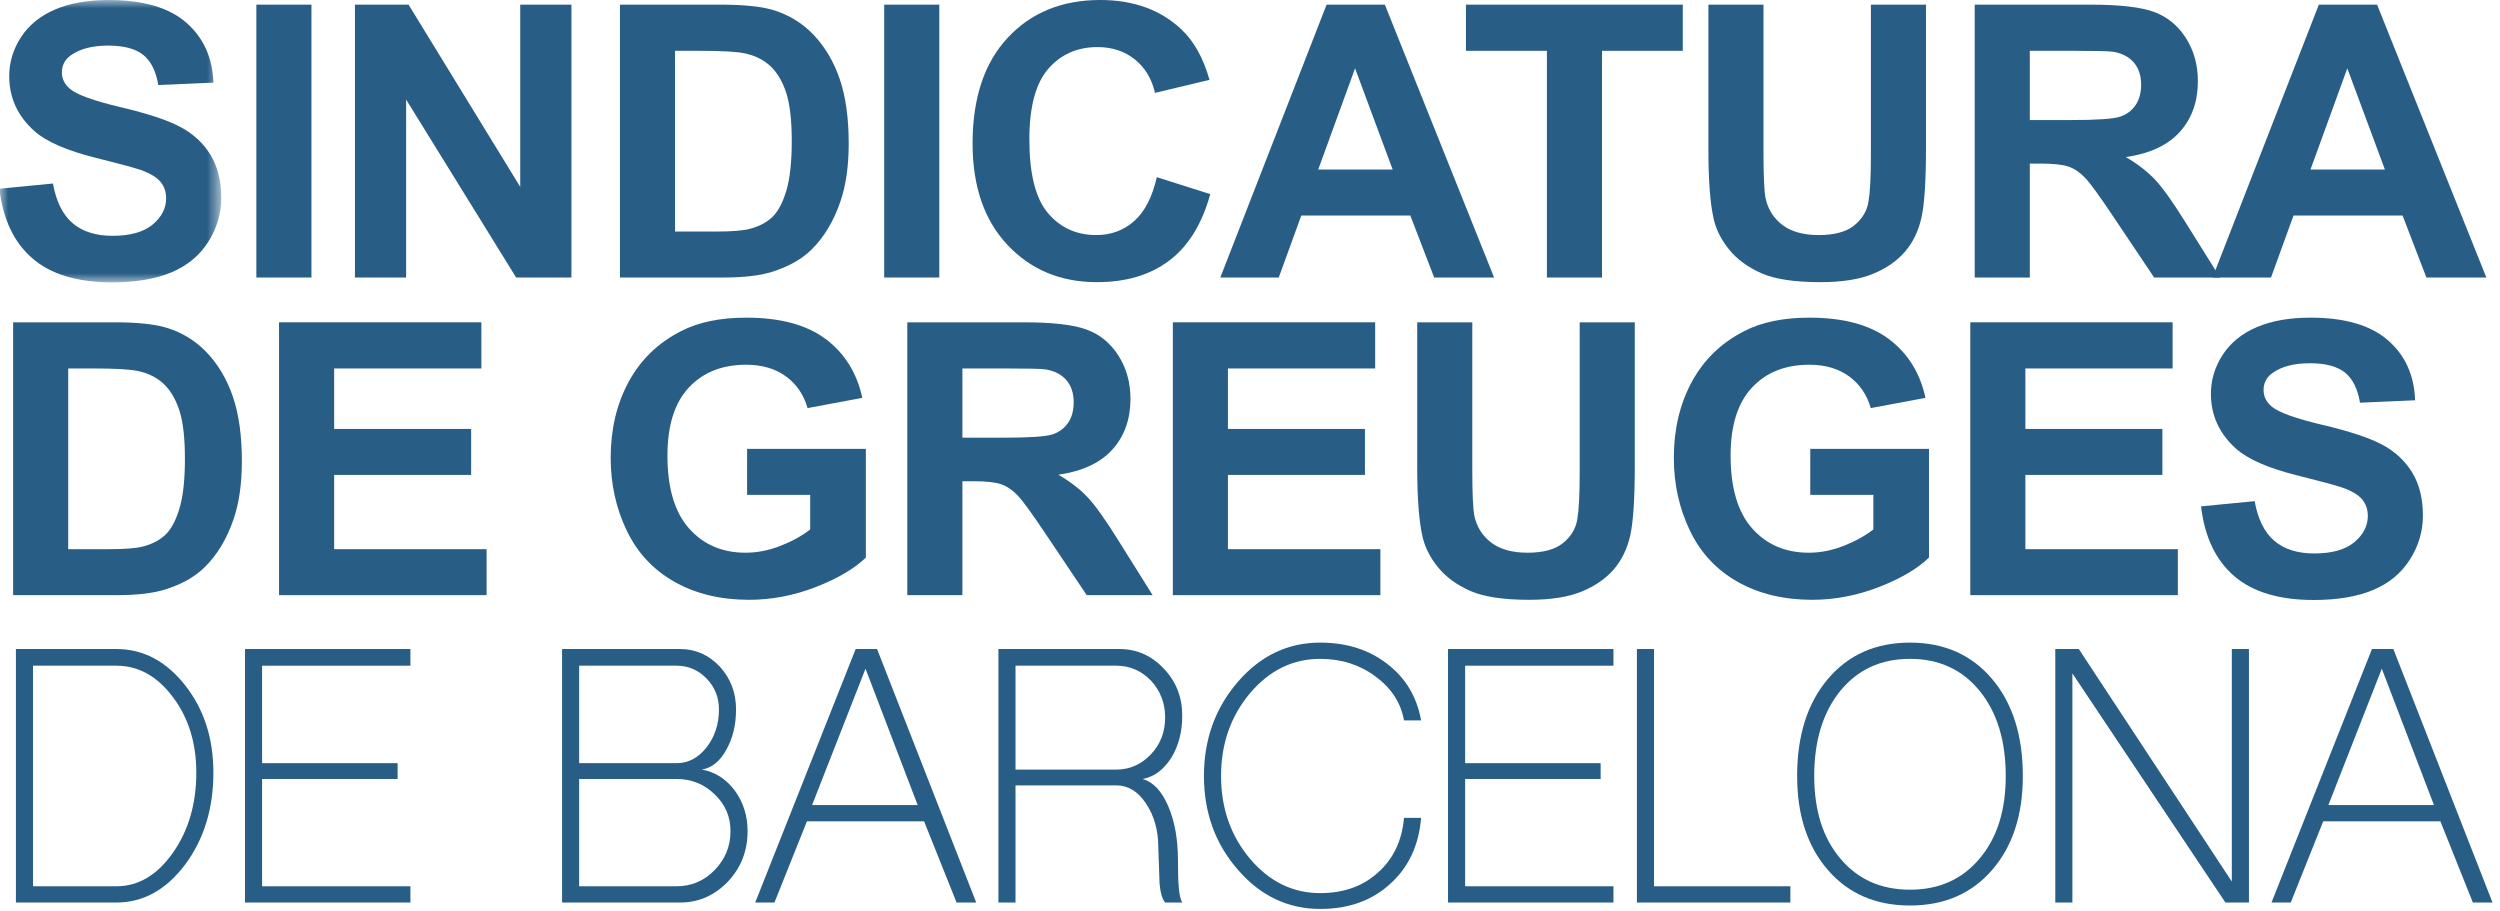 <svg width="151" height="55" viewBox="0 0 151 55" fill="none" xmlns="http://www.w3.org/2000/svg">
<g clip-path="url(#clip0_31_432)">
<mask id="mask0_31_432" style="mask-type:alpha" maskUnits="userSpaceOnUse" x="0" y="0" width="14" height="18">
<path d="M0 0H13.362V17.054H0V0Z" fill="#285D86"/>
</mask>
<g mask="url(#mask0_31_432)">
<path fill-rule="evenodd" clip-rule="evenodd" d="M-0.039 11.399L3.198 11.084C3.393 12.171 3.789 12.969 4.385 13.479C4.981 13.989 5.784 14.243 6.796 14.243C7.868 14.243 8.675 14.017 9.219 13.563C9.762 13.11 10.034 12.58 10.034 11.972C10.034 11.583 9.919 11.251 9.691 10.978C9.462 10.704 9.063 10.466 8.494 10.264C8.103 10.129 7.216 9.889 5.829 9.544C4.046 9.102 2.794 8.559 2.075 7.914C1.063 7.007 0.557 5.902 0.557 4.598C0.557 3.759 0.795 2.973 1.271 2.243C1.747 1.512 2.432 0.955 3.328 0.573C4.223 0.191 5.304 0 6.571 0C8.639 0 10.197 0.453 11.242 1.36C12.287 2.267 12.837 3.477 12.889 4.991L9.562 5.137C9.419 4.291 9.114 3.682 8.645 3.31C8.177 2.939 7.474 2.754 6.537 2.754C5.57 2.754 4.814 2.953 4.266 3.35C3.915 3.604 3.738 3.946 3.738 4.373C3.738 4.763 3.903 5.096 4.233 5.373C4.653 5.726 5.672 6.093 7.291 6.475C8.909 6.857 10.107 7.252 10.882 7.661C11.658 8.07 12.265 8.628 12.704 9.336C13.142 10.044 13.361 10.919 13.361 11.961C13.361 12.905 13.099 13.79 12.575 14.614C12.049 15.438 11.308 16.051 10.348 16.452C9.389 16.853 8.194 17.054 6.762 17.054C4.679 17.054 3.079 16.572 1.962 15.609C0.845 14.646 0.178 13.243 -0.039 11.399Z" fill="#285D86"/>
</g>
<path fill-rule="evenodd" clip-rule="evenodd" d="M15.484 16.762H18.812V0.281H15.484V16.762Z" fill="#285D86"/>
<path fill-rule="evenodd" clip-rule="evenodd" d="M21.439 16.762V0.281H24.677L31.422 11.287V0.281H34.514V16.762H31.175L24.531 6.014V16.762H21.439Z" fill="#285D86"/>
<path fill-rule="evenodd" clip-rule="evenodd" d="M40.773 3.069V13.985H43.257C44.187 13.985 44.858 13.932 45.27 13.827C45.809 13.692 46.258 13.463 46.613 13.142C46.969 12.819 47.26 12.289 47.485 11.551C47.709 10.813 47.822 9.807 47.822 8.533C47.822 7.258 47.709 6.28 47.485 5.598C47.26 4.916 46.945 4.384 46.54 4.002C46.135 3.62 45.622 3.361 45 3.226C44.535 3.122 43.624 3.069 42.268 3.069H40.773ZM37.445 0.281H43.527C44.899 0.281 45.944 0.386 46.664 0.595C47.63 0.881 48.459 1.387 49.148 2.113C49.838 2.84 50.363 3.73 50.722 4.783C51.082 5.836 51.262 7.135 51.262 8.678C51.262 10.035 51.093 11.204 50.756 12.186C50.343 13.385 49.755 14.356 48.991 15.098C48.414 15.66 47.634 16.098 46.653 16.413C45.918 16.645 44.936 16.762 43.707 16.762H37.445V0.281Z" fill="#285D86"/>
<path fill-rule="evenodd" clip-rule="evenodd" d="M53.406 16.762H56.734V0.281H53.406V16.762Z" fill="#285D86"/>
<path fill-rule="evenodd" clip-rule="evenodd" d="M69.873 10.702L73.1 11.725C72.605 13.524 71.783 14.86 70.632 15.733C69.482 16.606 68.022 17.042 66.254 17.042C64.065 17.042 62.267 16.295 60.858 14.8C59.449 13.304 58.744 11.26 58.744 8.667C58.744 5.924 59.452 3.794 60.869 2.276C62.285 0.758 64.148 0 66.456 0C68.472 0 70.11 0.595 71.369 1.788C72.118 2.492 72.68 3.503 73.055 4.823L69.761 5.609C69.566 4.755 69.16 4.081 68.541 3.586C67.923 3.092 67.172 2.844 66.287 2.844C65.066 2.844 64.075 3.283 63.314 4.16C62.553 5.036 62.173 6.456 62.173 8.42C62.173 10.504 62.547 11.987 63.297 12.872C64.046 13.756 65.02 14.198 66.22 14.198C67.104 14.198 67.865 13.917 68.502 13.355C69.139 12.793 69.596 11.909 69.873 10.702Z" fill="#285D86"/>
<path fill-rule="evenodd" clip-rule="evenodd" d="M84.117 10.241L81.846 4.126L79.62 10.241H84.117ZM90.244 16.762H86.624L85.185 13.018H78.598L77.237 16.762H73.707L80.126 0.281H83.645L90.244 16.762Z" fill="#285D86"/>
<path fill-rule="evenodd" clip-rule="evenodd" d="M93.433 16.762V3.069H88.543V0.281H101.64V3.069H96.761V16.762H93.433Z" fill="#285D86"/>
<path fill-rule="evenodd" clip-rule="evenodd" d="M103.188 0.281H106.515V9.207C106.515 10.623 106.556 11.542 106.638 11.961C106.781 12.636 107.12 13.177 107.656 13.586C108.192 13.994 108.924 14.198 109.853 14.198C110.798 14.198 111.51 14.005 111.989 13.62C112.469 13.233 112.758 12.759 112.855 12.197C112.953 11.635 113.001 10.702 113.001 9.398V0.281H116.329V8.937C116.329 10.916 116.239 12.314 116.059 13.13C115.879 13.947 115.548 14.636 115.064 15.199C114.581 15.761 113.934 16.208 113.125 16.542C112.316 16.875 111.259 17.042 109.955 17.042C108.381 17.042 107.188 16.861 106.374 16.497C105.561 16.134 104.919 15.662 104.446 15.081C103.974 14.5 103.663 13.891 103.513 13.254C103.296 12.31 103.188 10.916 103.188 9.072V0.281Z" fill="#285D86"/>
<path fill-rule="evenodd" clip-rule="evenodd" d="M122.601 7.251H125.063C126.659 7.251 127.656 7.183 128.054 7.048C128.451 6.913 128.762 6.681 128.987 6.351C129.211 6.022 129.324 5.609 129.324 5.115C129.324 4.561 129.175 4.112 128.88 3.771C128.584 3.43 128.166 3.215 127.626 3.125C127.357 3.088 126.547 3.069 125.198 3.069H122.601V7.251ZM119.273 16.762V0.281H126.277C128.038 0.281 129.318 0.429 130.116 0.725C130.914 1.021 131.553 1.548 132.033 2.304C132.512 3.061 132.752 3.927 132.752 4.901C132.752 6.138 132.389 7.159 131.662 7.965C130.935 8.771 129.848 9.278 128.402 9.488C129.121 9.908 129.715 10.369 130.184 10.871C130.652 11.373 131.283 12.264 132.078 13.546L134.09 16.762H130.11L127.705 13.175C126.851 11.893 126.266 11.086 125.951 10.752C125.636 10.419 125.303 10.19 124.951 10.067C124.598 9.943 124.04 9.881 123.276 9.881H122.601V16.762H119.273Z" fill="#285D86"/>
<path fill-rule="evenodd" clip-rule="evenodd" d="M144.048 10.241L141.778 4.126L139.552 10.241H144.048ZM150.175 16.762H146.555L145.116 13.018H138.529L137.169 16.762H133.639L140.058 0.281H143.576L150.175 16.762Z" fill="#285D86"/>
<path fill-rule="evenodd" clip-rule="evenodd" d="M4.12 22.255V33.17H6.605C7.534 33.17 8.205 33.118 8.617 33.013C9.157 32.878 9.604 32.65 9.961 32.327C10.316 32.005 10.607 31.475 10.832 30.737C11.057 29.998 11.169 28.992 11.169 27.718C11.169 26.444 11.057 25.466 10.832 24.784C10.607 24.102 10.292 23.57 9.887 23.188C9.483 22.805 8.969 22.547 8.347 22.412C7.883 22.307 6.972 22.255 5.616 22.255H4.12ZM0.793 19.467H6.875C8.246 19.467 9.292 19.572 10.011 19.781C10.978 20.066 11.806 20.572 12.496 21.299C13.185 22.026 13.71 22.916 14.069 23.969C14.429 25.022 14.609 26.321 14.609 27.864C14.609 29.221 14.441 30.39 14.103 31.372C13.691 32.571 13.103 33.542 12.338 34.283C11.761 34.846 10.981 35.284 10 35.598C9.266 35.831 8.284 35.947 7.055 35.947H0.793V19.467Z" fill="#285D86"/>
<path fill-rule="evenodd" clip-rule="evenodd" d="M16.855 35.947V19.467H29.075V22.255H20.183V25.908H28.457V28.685H20.183V33.17H29.39V35.947H16.855Z" fill="#285D86"/>
<path fill-rule="evenodd" clip-rule="evenodd" d="M45.125 29.888V27.111H52.298V33.676C51.6 34.351 50.591 34.945 49.268 35.459C47.945 35.971 46.606 36.228 45.249 36.228C43.525 36.228 42.023 35.867 40.741 35.143C39.459 34.42 38.496 33.386 37.852 32.041C37.207 30.695 36.885 29.232 36.885 27.651C36.885 25.935 37.245 24.409 37.964 23.075C38.684 21.741 39.736 20.718 41.123 20.006C42.18 19.459 43.495 19.186 45.069 19.186C47.115 19.186 48.714 19.615 49.864 20.473C51.014 21.331 51.754 22.517 52.084 24.031L48.779 24.649C48.547 23.84 48.11 23.201 47.469 22.732C46.828 22.264 46.028 22.03 45.069 22.03C43.615 22.03 42.459 22.491 41.601 23.413C40.743 24.334 40.314 25.702 40.314 27.516C40.314 29.472 40.748 30.939 41.618 31.917C42.487 32.895 43.626 33.384 45.036 33.384C45.732 33.384 46.431 33.248 47.132 32.974C47.833 32.7 48.434 32.369 48.936 31.979V29.888H45.125Z" fill="#285D86"/>
<path fill-rule="evenodd" clip-rule="evenodd" d="M58.129 26.436H60.59C62.187 26.436 63.184 26.369 63.581 26.234C63.978 26.099 64.289 25.867 64.514 25.537C64.739 25.207 64.851 24.795 64.851 24.3C64.851 23.746 64.703 23.298 64.407 22.957C64.111 22.616 63.694 22.401 63.154 22.311C62.884 22.273 62.075 22.255 60.725 22.255H58.129V26.436ZM54.801 35.947V19.467H61.805C63.566 19.467 64.846 19.614 65.644 19.911C66.442 20.207 67.081 20.733 67.561 21.49C68.04 22.247 68.28 23.113 68.28 24.087C68.28 25.324 67.916 26.345 67.19 27.15C66.463 27.956 65.376 28.464 63.929 28.674C64.649 29.093 65.243 29.554 65.711 30.056C66.18 30.558 66.811 31.45 67.606 32.732L69.618 35.947H65.638L63.232 32.361C62.378 31.079 61.794 30.272 61.479 29.939C61.164 29.605 60.83 29.376 60.478 29.252C60.126 29.129 59.568 29.067 58.803 29.067H58.129V35.947H54.801Z" fill="#285D86"/>
<path fill-rule="evenodd" clip-rule="evenodd" d="M70.84 35.947V19.467H83.06V22.255H74.167V25.908H82.442V28.685H74.167V33.17H83.375V35.947H70.84Z" fill="#285D86"/>
<path fill-rule="evenodd" clip-rule="evenodd" d="M85.6 19.467H88.927V28.393C88.927 29.809 88.968 30.727 89.05 31.147C89.193 31.821 89.532 32.363 90.068 32.771C90.604 33.18 91.336 33.384 92.266 33.384C93.21 33.384 93.922 33.191 94.401 32.805C94.881 32.419 95.17 31.945 95.267 31.383C95.365 30.821 95.413 29.888 95.413 28.584V19.467H98.741V28.123C98.741 30.102 98.651 31.499 98.472 32.316C98.291 33.133 97.96 33.822 97.476 34.385C96.993 34.947 96.346 35.394 95.537 35.728C94.728 36.061 93.671 36.228 92.367 36.228C90.793 36.228 89.6 36.047 88.786 35.683C87.974 35.32 87.331 34.848 86.858 34.266C86.386 33.686 86.075 33.077 85.926 32.44C85.708 31.495 85.6 30.102 85.6 28.258V19.467Z" fill="#285D86"/>
<path fill-rule="evenodd" clip-rule="evenodd" d="M109.34 29.888V27.111H116.512V33.676C115.815 34.351 114.805 34.945 113.482 35.459C112.16 35.971 110.82 36.228 109.463 36.228C107.74 36.228 106.237 35.867 104.955 35.143C103.674 34.42 102.711 33.386 102.067 32.041C101.422 30.695 101.1 29.232 101.1 27.651C101.1 25.935 101.46 24.409 102.179 23.075C102.899 21.741 103.951 20.718 105.338 20.006C106.394 19.459 107.71 19.186 109.284 19.186C111.33 19.186 112.928 19.615 114.078 20.473C115.229 21.331 115.969 22.517 116.299 24.031L112.994 24.649C112.761 23.84 112.325 23.201 111.684 22.732C111.043 22.264 110.243 22.03 109.284 22.03C107.83 22.03 106.674 22.491 105.816 23.413C104.957 24.334 104.528 25.702 104.528 27.516C104.528 29.472 104.963 30.939 105.832 31.917C106.702 32.895 107.841 33.384 109.25 33.384C109.947 33.384 110.646 33.248 111.347 32.974C112.047 32.7 112.649 32.369 113.151 31.979V29.888H109.34Z" fill="#285D86"/>
<path fill-rule="evenodd" clip-rule="evenodd" d="M119.006 35.947V19.467H131.226V22.255H122.333V25.908H130.608V28.685H122.333V33.17H131.541V35.947H119.006Z" fill="#285D86"/>
<path fill-rule="evenodd" clip-rule="evenodd" d="M132.943 30.585L136.181 30.27C136.376 31.357 136.771 32.155 137.367 32.664C137.963 33.174 138.767 33.429 139.779 33.429C140.85 33.429 141.658 33.202 142.201 32.749C142.744 32.295 143.016 31.765 143.016 31.158C143.016 30.769 142.902 30.437 142.673 30.163C142.445 29.89 142.045 29.651 141.476 29.449C141.086 29.314 140.198 29.075 138.812 28.73C137.028 28.288 135.776 27.744 135.057 27.1C134.045 26.193 133.539 25.088 133.539 23.784C133.539 22.944 133.777 22.159 134.253 21.428C134.729 20.698 135.415 20.141 136.311 19.759C137.206 19.377 138.287 19.186 139.554 19.186C141.622 19.186 143.179 19.639 144.225 20.546C145.27 21.453 145.819 22.663 145.872 24.177L142.544 24.323C142.401 23.476 142.096 22.867 141.628 22.496C141.159 22.125 140.457 21.94 139.52 21.94C138.553 21.94 137.796 22.138 137.249 22.536C136.897 22.791 136.72 23.131 136.72 23.559C136.72 23.949 136.885 24.282 137.215 24.56C137.635 24.911 138.654 25.279 140.273 25.661C141.892 26.043 143.089 26.439 143.865 26.847C144.64 27.255 145.247 27.814 145.686 28.522C146.124 29.23 146.344 30.105 146.344 31.147C146.344 32.091 146.081 32.976 145.557 33.8C145.032 34.625 144.29 35.237 143.331 35.638C142.371 36.039 141.176 36.239 139.745 36.239C137.661 36.239 136.061 35.758 134.944 34.795C133.828 33.832 133.161 32.428 132.943 30.585Z" fill="#285D86"/>
<path fill-rule="evenodd" clip-rule="evenodd" d="M7.029 53.531C8.354 53.531 9.49 52.86 10.437 51.517C11.383 50.175 11.857 48.557 11.857 46.663C11.857 44.873 11.383 43.35 10.437 42.094C9.49 40.837 8.354 40.208 7.029 40.208H1.994V53.531H7.029ZM0.961 39.201H7.029C8.647 39.201 10.033 39.933 11.186 41.396C12.322 42.842 12.889 44.598 12.889 46.663C12.889 48.833 12.322 50.683 11.186 52.215C10.033 53.747 8.647 54.513 7.029 54.513H0.961V39.201Z" fill="#285D86"/>
<path fill-rule="evenodd" clip-rule="evenodd" d="M14.797 54.513V39.201H24.789V40.208H15.83V46.095H24.015V47.051H15.83V53.531H24.789V54.513H14.797Z" fill="#285D86"/>
<path fill-rule="evenodd" clip-rule="evenodd" d="M40.868 53.531C41.763 53.531 42.53 53.205 43.167 52.55C43.803 51.897 44.122 51.113 44.122 50.2C44.122 49.322 43.803 48.583 43.167 47.981C42.53 47.36 41.763 47.051 40.868 47.051H34.981V53.531H40.868ZM40.868 46.095C41.574 46.095 42.176 45.777 42.676 45.14C43.175 44.504 43.425 43.737 43.425 42.842C43.425 42.119 43.175 41.5 42.676 40.983C42.176 40.467 41.574 40.208 40.868 40.208H34.981V46.095H40.868ZM33.949 39.201H41.075C42.005 39.201 42.805 39.555 43.476 40.26C44.13 40.983 44.457 41.844 44.457 42.842C44.457 43.789 44.259 44.606 43.863 45.295C43.485 45.984 42.994 46.379 42.392 46.483C43.184 46.621 43.847 47.042 44.38 47.747C44.896 48.454 45.154 49.271 45.154 50.2C45.154 51.389 44.759 52.404 43.967 53.247C43.158 54.091 42.194 54.513 41.075 54.513H33.949V39.201Z" fill="#285D86"/>
<path fill-rule="evenodd" clip-rule="evenodd" d="M55.427 48.625L52.277 40.389L49.05 48.625H55.427ZM45.615 54.513L51.683 39.201H52.974L58.964 54.513H57.777L55.815 49.607H48.739L46.777 54.513H45.615Z" fill="#285D86"/>
<path fill-rule="evenodd" clip-rule="evenodd" d="M67.43 46.483C68.239 46.483 68.936 46.173 69.522 45.553C70.09 44.951 70.374 44.211 70.374 43.333C70.374 42.472 70.09 41.732 69.522 41.112C68.936 40.51 68.239 40.208 67.43 40.208H61.337V46.483H67.43ZM60.305 54.513V39.201H67.611C68.661 39.201 69.556 39.598 70.297 40.389C71.037 41.163 71.407 42.11 71.407 43.23C71.407 44.211 71.183 45.062 70.736 45.786C70.271 46.508 69.694 46.931 69.006 47.051C69.642 47.223 70.159 47.765 70.555 48.678C70.95 49.59 71.149 50.691 71.149 51.982C71.149 52.705 71.165 53.247 71.2 53.609C71.234 54.039 71.303 54.341 71.407 54.513H70.374C70.202 54.306 70.09 53.927 70.038 53.377L69.961 51.182C69.961 50.149 69.712 49.263 69.212 48.522C68.73 47.799 68.136 47.438 67.43 47.438H61.337V54.513H60.305Z" fill="#285D86"/>
<path fill-rule="evenodd" clip-rule="evenodd" d="M74.784 52.55C73.407 50.984 72.719 49.09 72.719 46.87C72.719 44.65 73.407 42.747 74.784 41.163C76.144 39.597 77.797 38.814 79.742 38.814C81.342 38.814 82.694 39.244 83.795 40.105C84.897 40.949 85.577 42.084 85.835 43.513H84.802C84.614 42.446 84.036 41.56 83.072 40.853C82.125 40.148 81.015 39.795 79.742 39.795C78.09 39.795 76.677 40.484 75.507 41.861C74.336 43.255 73.752 44.925 73.752 46.87C73.752 48.815 74.336 50.485 75.507 51.878C76.677 53.256 78.09 53.944 79.742 53.944C81.154 53.944 82.315 53.531 83.227 52.705C84.157 51.878 84.682 50.778 84.802 49.4H85.835C85.698 51.07 85.069 52.404 83.95 53.402C82.848 54.401 81.446 54.9 79.742 54.9C77.797 54.9 76.144 54.116 74.784 52.55Z" fill="#285D86"/>
<path fill-rule="evenodd" clip-rule="evenodd" d="M87.461 54.513V39.201H97.453V40.208H88.494V46.095H96.678V47.051H88.494V53.531H97.453V54.513H87.461Z" fill="#285D86"/>
<path fill-rule="evenodd" clip-rule="evenodd" d="M98.869 39.201H99.902V53.531H108.139V54.513H98.869V39.201Z" fill="#285D86"/>
<path fill-rule="evenodd" clip-rule="evenodd" d="M119.572 51.853C120.621 50.613 121.147 48.953 121.147 46.87C121.147 44.735 120.621 43.023 119.572 41.731C118.521 40.441 117.119 39.795 115.363 39.795C113.608 39.795 112.204 40.441 111.154 41.731C110.104 43.023 109.58 44.735 109.58 46.87C109.58 48.953 110.104 50.613 111.154 51.853C112.204 53.109 113.608 53.738 115.363 53.738C117.119 53.738 118.521 53.109 119.572 51.853ZM110.406 52.55C109.166 51.122 108.547 49.228 108.547 46.87C108.547 44.426 109.166 42.471 110.406 41.008C111.645 39.546 113.297 38.814 115.363 38.814C117.428 38.814 119.081 39.546 120.321 41.008C121.559 42.471 122.179 44.426 122.179 46.87C122.179 49.228 121.559 51.122 120.321 52.55C119.081 53.979 117.428 54.693 115.363 54.693C113.297 54.693 111.645 53.979 110.406 52.55Z" fill="#285D86"/>
<path fill-rule="evenodd" clip-rule="evenodd" d="M124.139 54.513V39.201H125.559L134.802 53.247V39.201H135.836V54.513H134.415L125.172 40.673V54.513H124.139Z" fill="#285D86"/>
<path fill-rule="evenodd" clip-rule="evenodd" d="M147.011 48.625L143.861 40.389L140.634 48.625H147.011ZM137.199 54.513L143.267 39.201H144.558L150.548 54.513H149.361L147.399 49.607H140.323L138.361 54.513H137.199Z" fill="#285D86"/>
</g>
<defs>
<clipPath id="clip0_31_432">
<rect width="150.93" height="55" fill="white"/>
</clipPath>
</defs>
</svg>
